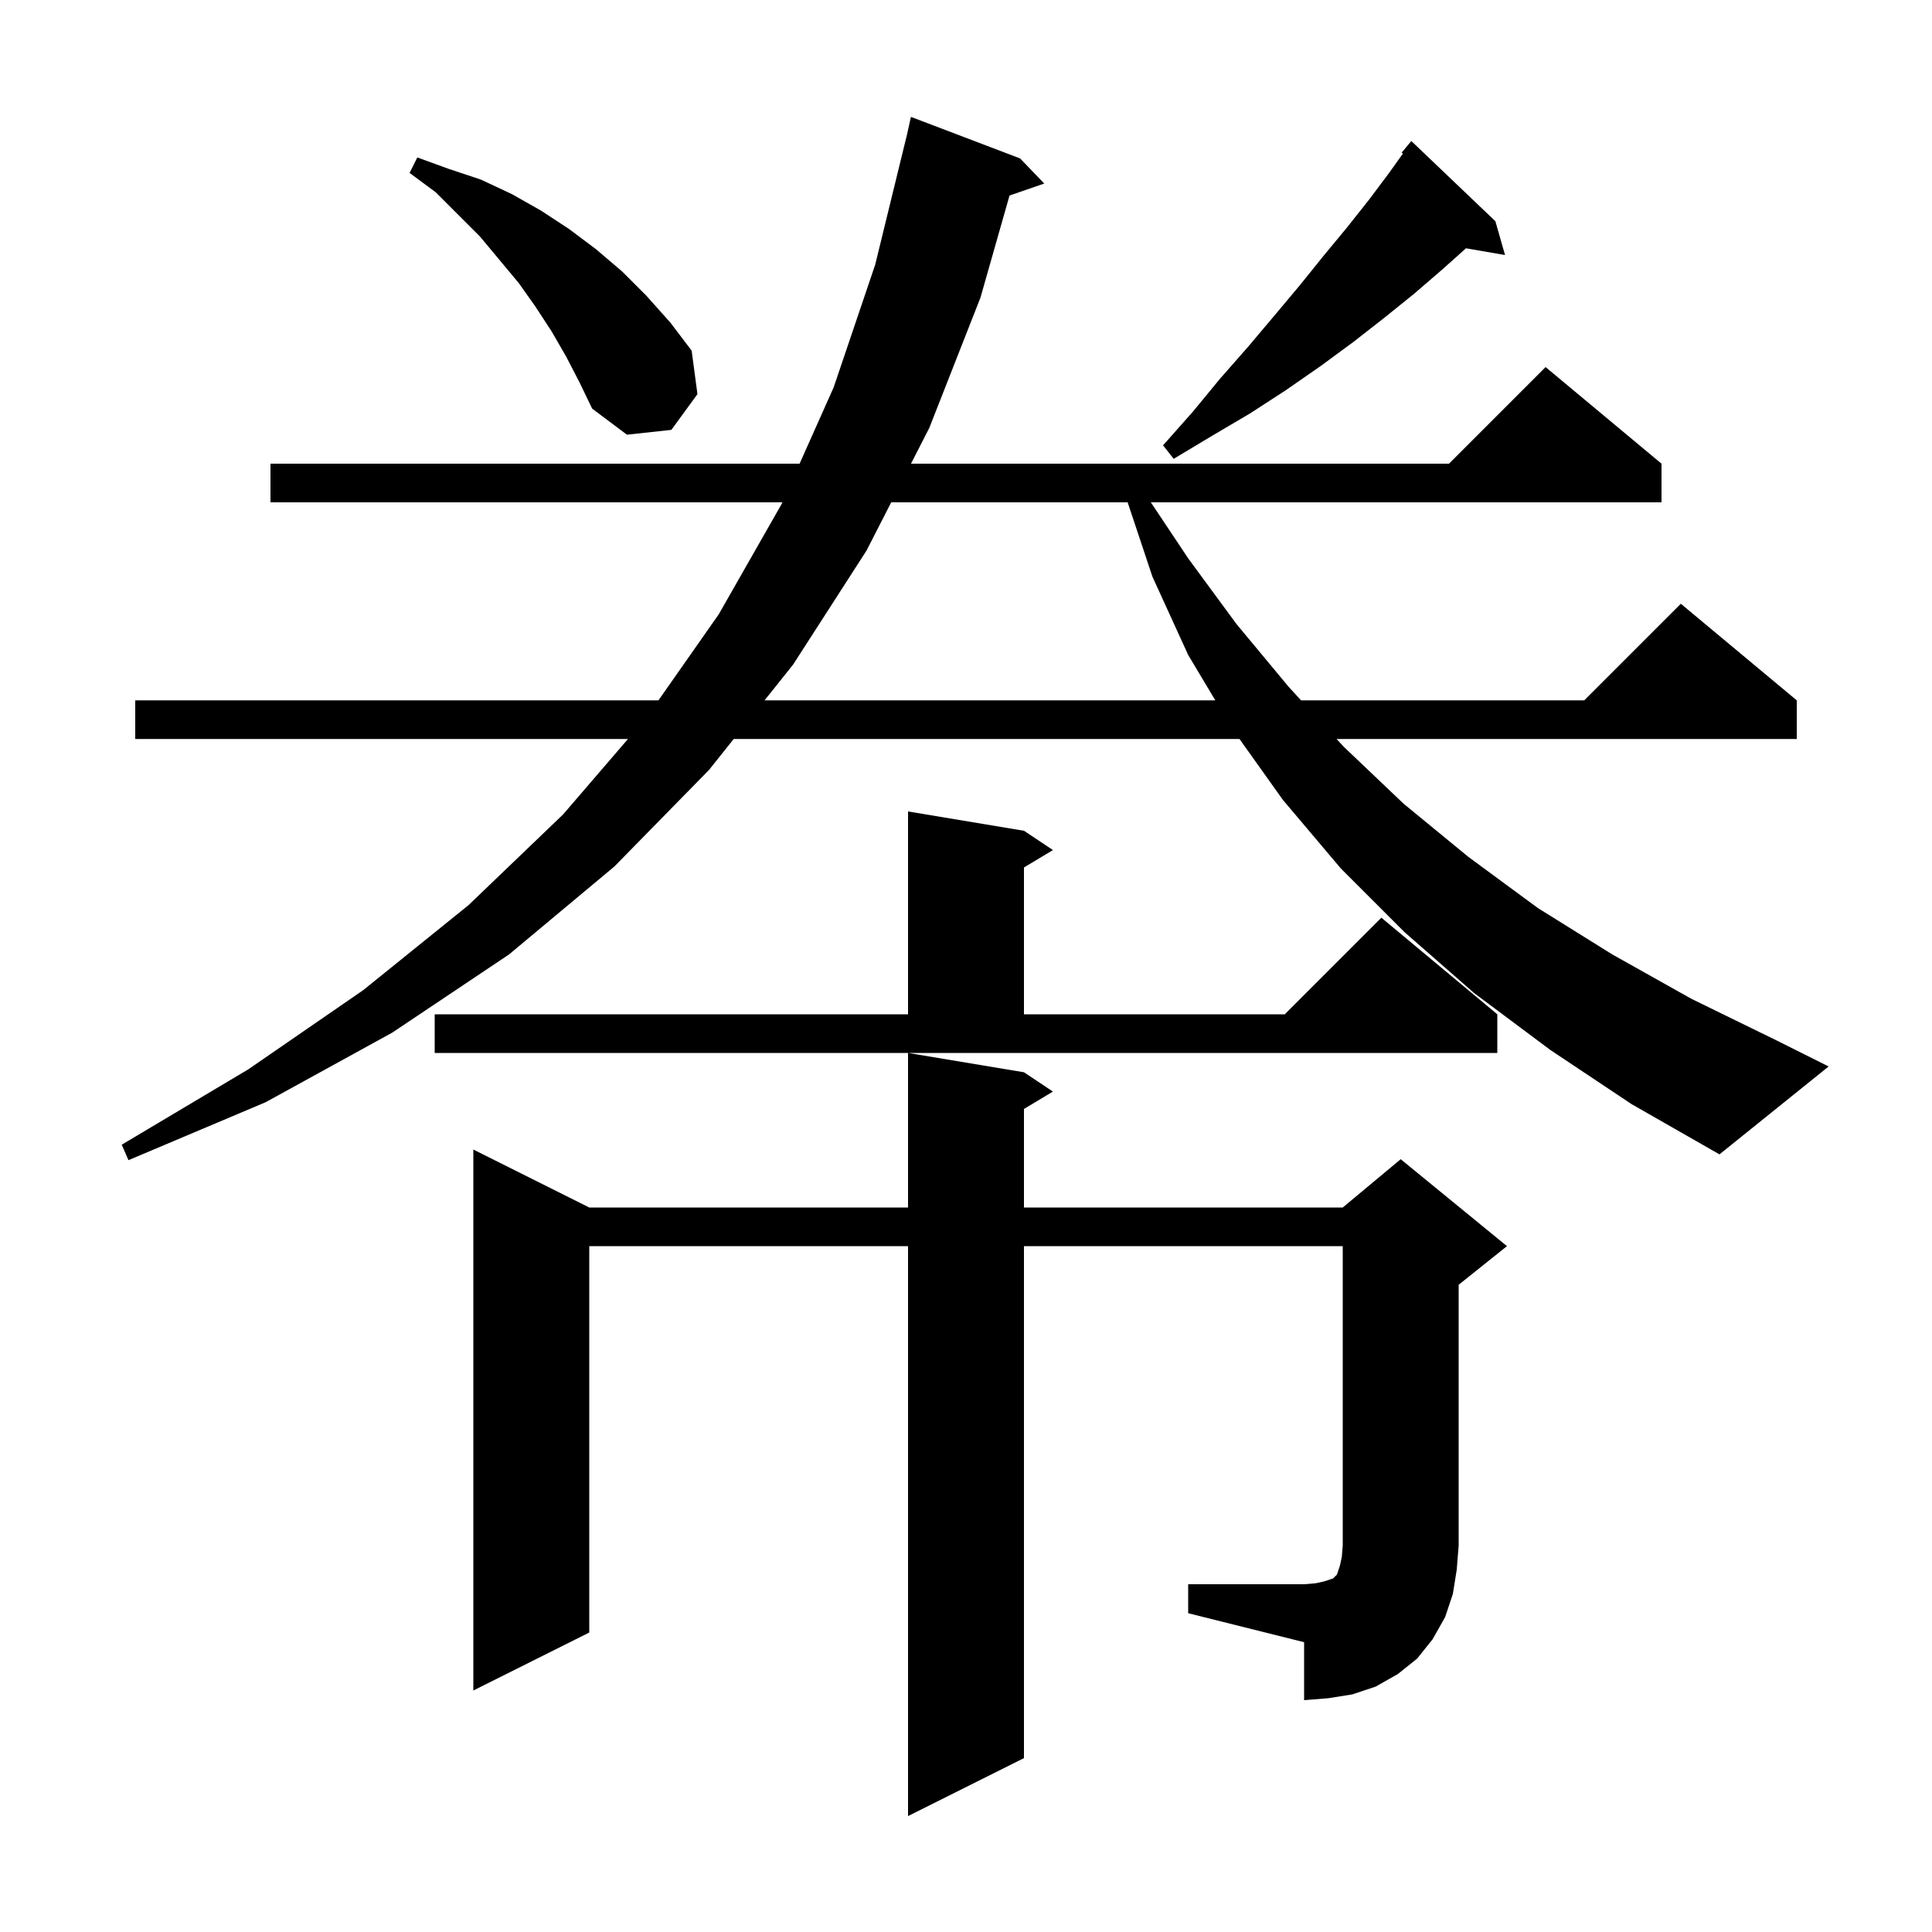 <svg xmlns="http://www.w3.org/2000/svg" xmlns:xlink="http://www.w3.org/1999/xlink" version="1.1" baseProfile="full" viewBox="0 0 200 200" width="200" height="200"><g fill="currentColor"><path d="M 123.0 164.0 L 135.0 164.0 L 136.2 163.9 L 137.1 163.7 L 138.0 163.4 L 138.4 163.0 L 138.7 162.1 L 138.9 161.2 L 139.0 160.0 L 139.0 129.0 L 106.0 129.0 L 106.0 182.0 L 94.0 188.0 L 94.0 129.0 L 61.0 129.0 L 61.0 169.0 L 49.0 175.0 L 49.0 119.0 L 61.0 125.0 L 94.0 125.0 L 94.0 109.0 L 106.0 111.0 L 109.0 113.0 L 106.0 114.8 L 106.0 125.0 L 139.0 125.0 L 145.0 120.0 L 156.0 129.0 L 151.0 133.0 L 151.0 160.0 L 150.8 162.5 L 150.4 165.0 L 149.6 167.4 L 148.3 169.7 L 146.7 171.7 L 144.7 173.3 L 142.4 174.6 L 140.0 175.4 L 137.5 175.8 L 135.0 176.0 L 135.0 170.0 L 123.0 167.0 Z M 160.5 108.7 L 152.6 102.8 L 145.4 96.5 L 138.8 89.9 L 132.8 82.8 L 128.312 76.5 L 75.954 76.5 L 73.4 79.7 L 63.6 89.7 L 52.7 98.8 L 40.6 106.9 L 27.5 114.1 L 13.3 120.1 L 12.6 118.5 L 25.7 110.7 L 37.6 102.5 L 48.5 93.7 L 58.3 84.3 L 65.008 76.5 L 14.0 76.5 L 14.0 72.5 L 68.162 72.5 L 74.4 63.6 L 80.9 52.2 L 80.989 52.0 L 28.0 52.0 L 28.0 48.0 L 82.774 48.0 L 86.3 40.1 L 90.6 27.4 L 93.9 13.9 L 94.3 12.1 L 105.6 16.4 L 108.1 19.0 L 104.506 20.241 L 101.5 30.8 L 96.2 44.3 L 94.306 48.0 L 150.0 48.0 L 160.0 38.0 L 172.0 48.0 L 172.0 52.0 L 119.133 52.0 L 123.0 57.8 L 128.0 64.6 L 133.4 71.1 L 134.687 72.5 L 164.0 72.5 L 174.0 62.5 L 186.0 72.5 L 186.0 76.5 L 138.365 76.5 L 139.1 77.3 L 145.3 83.2 L 152.0 88.7 L 159.2 94.0 L 166.9 98.8 L 175.1 103.4 L 183.9 107.7 L 189.3 110.4 L 178.0 119.5 L 168.9 114.3 Z M 45.0 105.0 L 94.0 105.0 L 94.0 84.0 L 106.0 86.0 L 109.0 88.0 L 106.0 89.8 L 106.0 105.0 L 133.0 105.0 L 143.0 95.0 L 155.0 105.0 L 155.0 109.0 L 45.0 109.0 Z M 92.259 52.0 L 89.7 57.0 L 82.1 68.8 L 79.147 72.5 L 125.808 72.5 L 123.0 67.8 L 119.3 59.7 L 116.733 52.0 Z M 154.8 22.9 L 155.8 26.4 L 151.76 25.703 L 149.3 27.9 L 146.4 30.4 L 143.3 32.9 L 140.1 35.4 L 136.7 37.9 L 133.1 40.4 L 129.4 42.8 L 125.5 45.1 L 121.5 47.5 L 120.4 46.1 L 123.5 42.6 L 126.3 39.2 L 129.2 35.9 L 131.9 32.7 L 134.5 29.6 L 137.0 26.5 L 139.4 23.6 L 141.7 20.7 L 143.8 17.9 L 145.231 15.896 L 145.1 15.8 L 146.1 14.6 Z M 58.6 36.9 L 57.1 34.3 L 55.4 31.7 L 53.7 29.3 L 49.7 24.5 L 45.1 19.9 L 42.4 17.9 L 43.2 16.3 L 46.5 17.5 L 49.8 18.6 L 53.0 20.1 L 56.0 21.8 L 58.9 23.7 L 61.7 25.8 L 64.4 28.1 L 66.9 30.6 L 69.4 33.4 L 71.6 36.3 L 72.2 40.8 L 69.5 44.5 L 64.9 45.0 L 61.3 42.3 L 60.0 39.6 Z "/></g></svg>